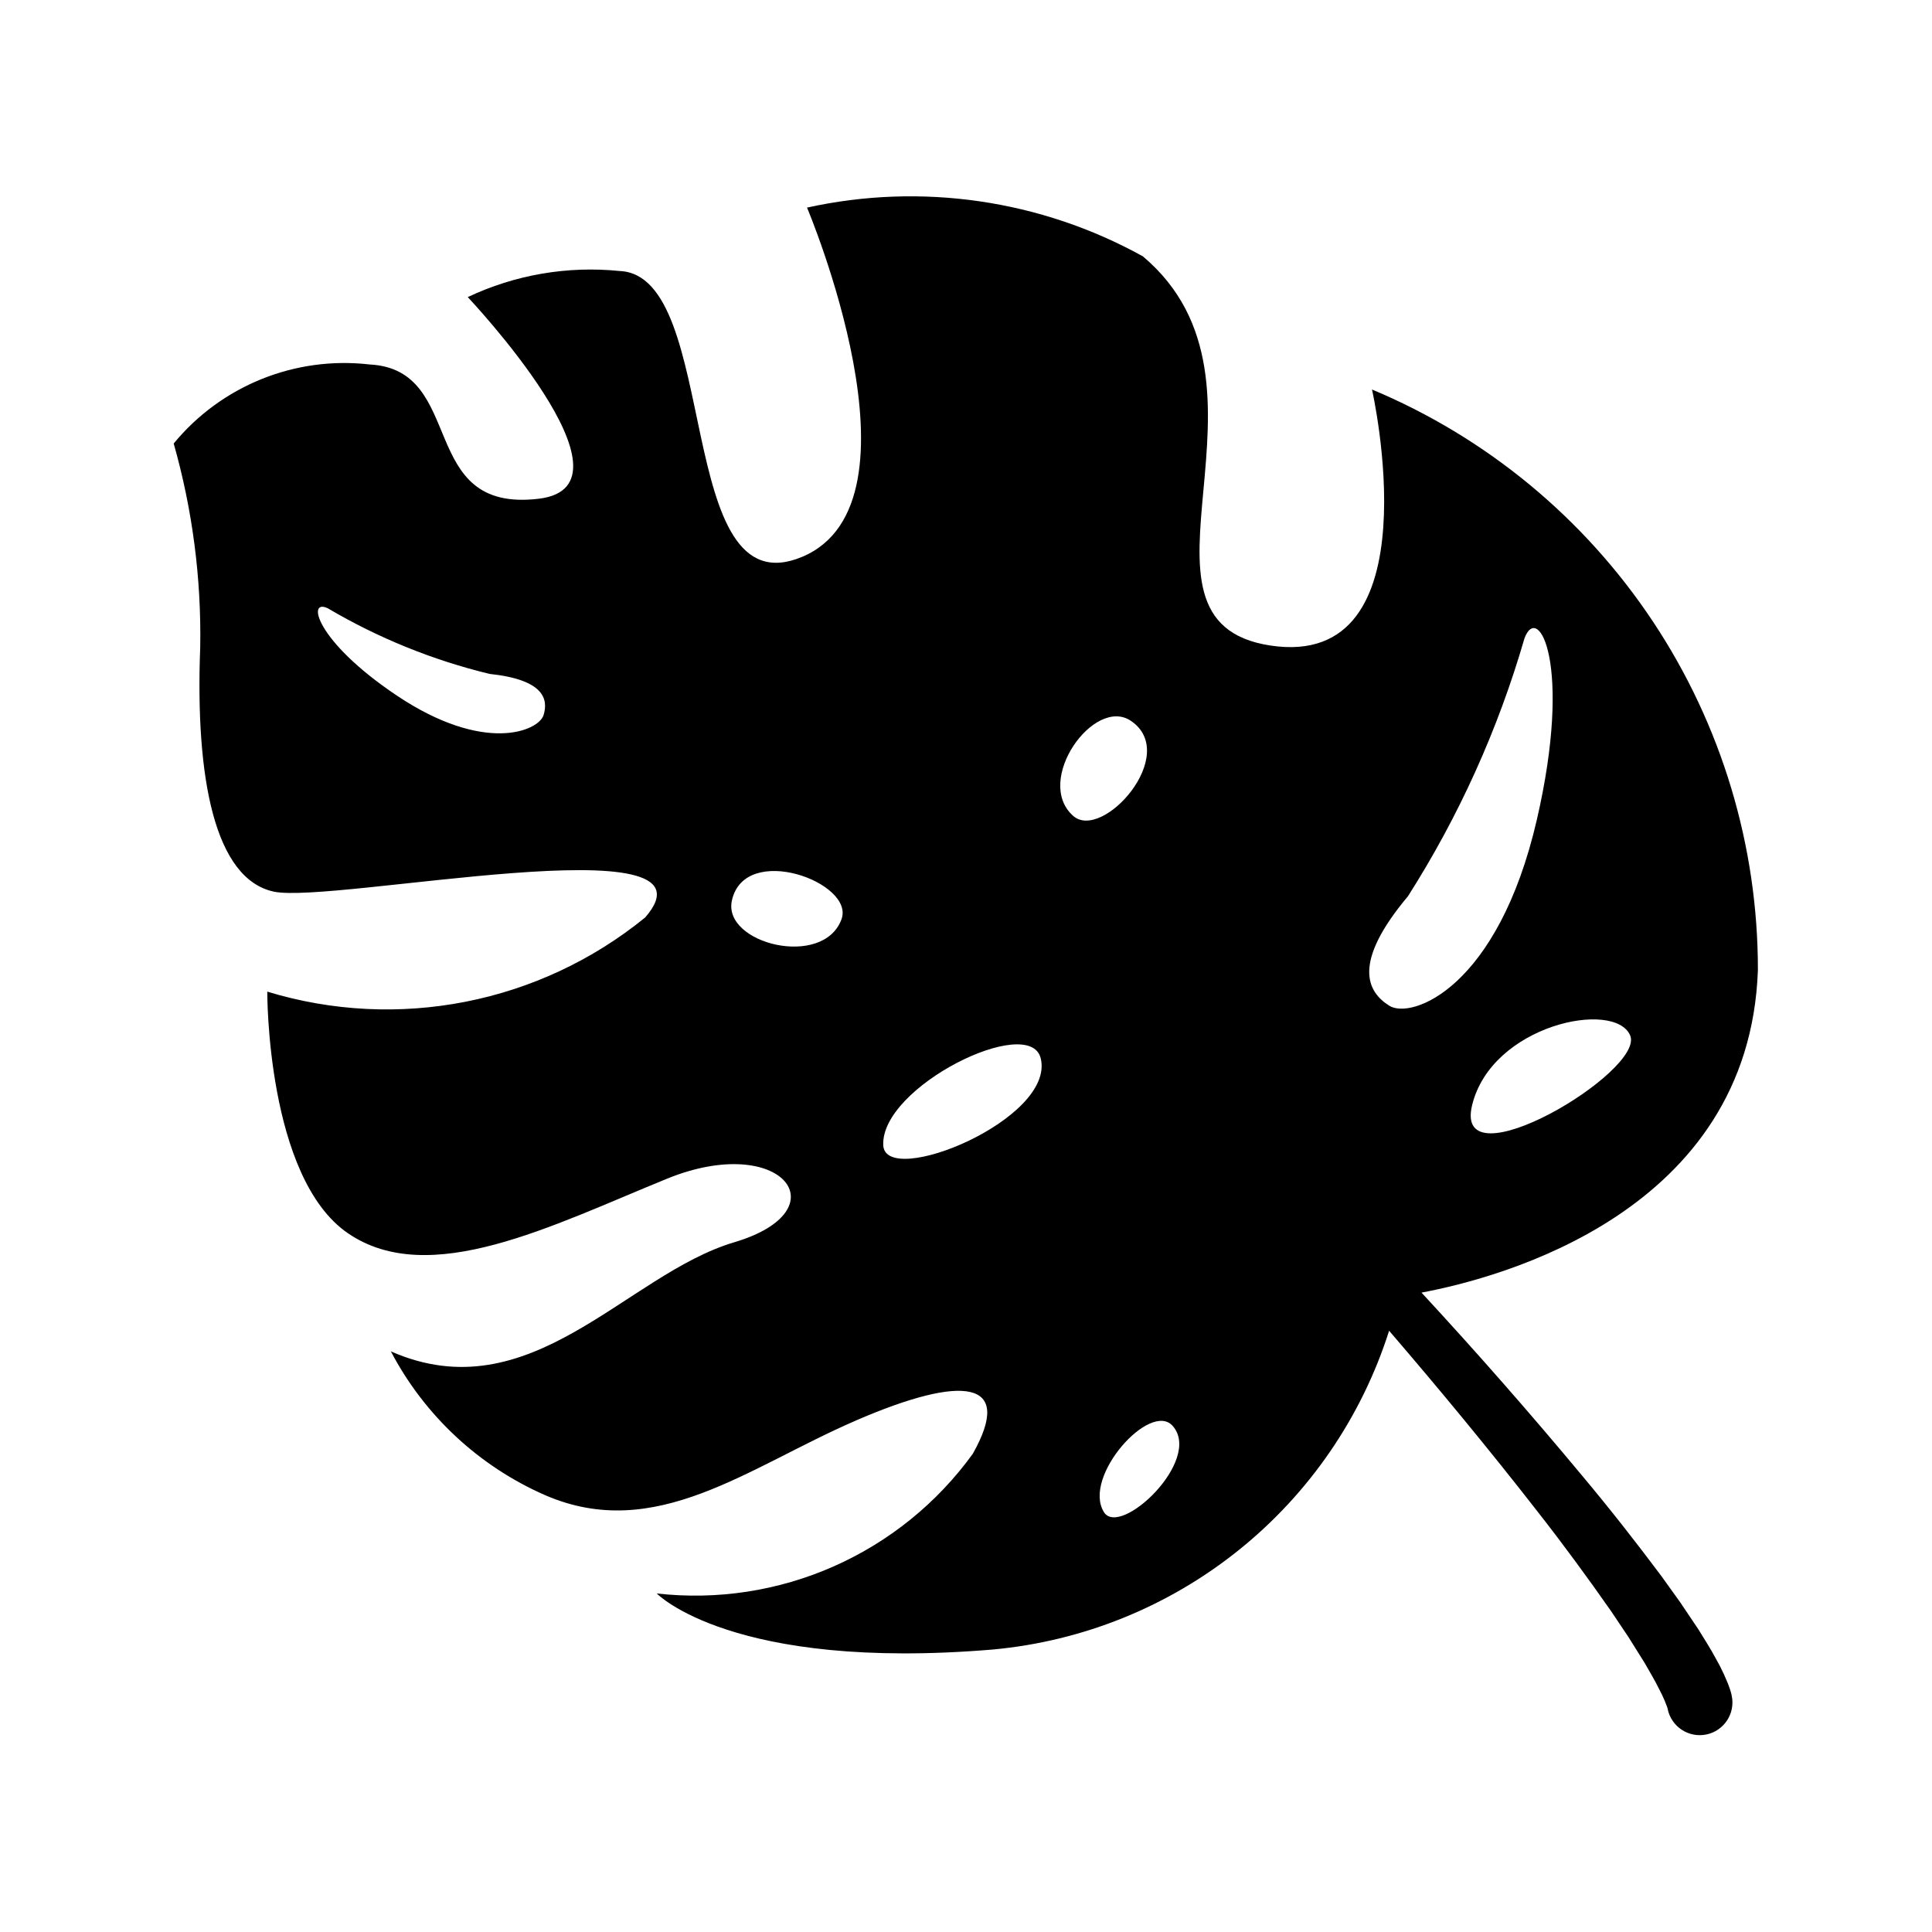 <?xml version="1.0" encoding="UTF-8"?>
<!-- Uploaded to: SVG Repo, www.svgrepo.com, Generator: SVG Repo Mixer Tools -->
<svg fill="#000000" width="800px" height="800px" version="1.1" viewBox="144 144 512 512" xmlns="http://www.w3.org/2000/svg">
 <path d="m370.73 520.49c28.562-12.363 42.094-10.816 31.078 8.766-9.426 13.043-22.148 23.344-36.867 29.852s-30.898 8.984-46.891 7.18c0 0 19.852 20.645 89.066 14.852 23.871-2.195 46.566-11.383 65.242-26.41 18.68-15.027 32.512-35.227 39.773-58.07 13.492 15.695 26.656 31.641 39.309 47.883 6.824 8.703 13.336 17.59 19.598 26.547l4.535 6.773 4.273 6.824c1.273 2.273 2.695 4.57 3.769 6.797l0.852 1.676 0.707 1.586 0.559 1.418 0.176 0.512 0.027 0.105 0.012 0.027-0.031-0.121-0.09-0.613h-0.004c0.504 4.762 4.769 8.215 9.531 7.715 4.758-0.5 8.215-4.766 7.711-9.527l-0.188-1.125-0.09-0.371-0.062-0.227-0.266-0.891-0.531-1.461-1.051-2.441-1.066-2.203-1.109-2.027c-1.457-2.746-3.051-5.144-4.59-7.684l-4.836-7.199-5-6.965c-6.809-9.105-13.781-17.992-21.004-26.613-13.801-16.586-27.988-32.754-42.559-48.5 20.992-3.934 86.902-21.371 89.148-85.473v-0.004c0.043-32.875-9.645-65.031-27.844-92.41-18.199-27.383-44.098-48.762-74.426-61.449 0 0 16.977 74.57-26.984 67.844-42.445-6.496 6.551-69.191-33.723-103.12v-0.004c-27.105-15.008-58.758-19.602-89.012-12.922 0 0 33.023 78.09-1.262 92.539s-21.363-74.562-48.371-75.734h-0.004c-13.805-1.41-27.734 0.98-40.277 6.91 0 0 47.273 50.012 18.844 53.434-32.555 3.918-18.957-34.234-44.84-35.578-19.742-2.281-39.297 5.606-51.93 20.945 4.981 17.559 7.348 35.758 7.027 54.008-1.34 34.988 3.91 61.316 19.426 64.738 15.512 3.422 120.89-18.801 98.48 6.879l-0.004-0.004c-28.027 22.812-65.57 30.176-100.13 19.641 0 0-0.25 49.203 21.363 64.02 21.613 14.812 54.078-2.023 84.562-14.441 30.488-12.418 46.484 8.336 17.816 16.844-28.668 8.512-53.914 45.215-90.988 28.91 8.906 16.98 23.328 30.422 40.891 38.113 29.262 12.672 53.688-7.383 82.254-19.742zm57.648-160.29c-10.453-9.352 5.613-31.734 15.316-25.172 13.168 8.891-7.582 32.086-15.316 25.168zm-61.371 27.414c-4.84 13.164-31.57 6.477-29.047-4.969 3.422-15.516 32.629-4.769 29.047 4.965zm52.801 36.855c3.914 16.188-41.203 34.535-41.734 23.031-0.719-15.551 38.844-34.973 41.73-23.031zm16.734 120.24c-5.777-9.379 12.336-29.539 18.238-22.824 7.996 9.098-13.969 29.762-18.242 22.824zm139.46-126.33c4.121 9.52-47.062 39.863-41.879 18.516 5.18-21.344 37.758-28.031 41.879-18.516zm-28-105.21c3.582-9.738 12.828 6.75 3.273 48.086-10.312 44.613-33.207 52.965-39.094 49.273-5.891-3.691-9.953-11.285 4.969-29.047h-0.004c13.484-21.188 23.871-44.188 30.855-68.312zm-317.08-7.941c13.34 7.867 27.77 13.719 42.82 17.363 14.438 1.523 15.609 6.707 14.309 10.918-1.301 4.215-15.688 10.387-38.949-5.219-21.551-14.457-23.895-25.891-18.18-23.062z"/>
</svg>